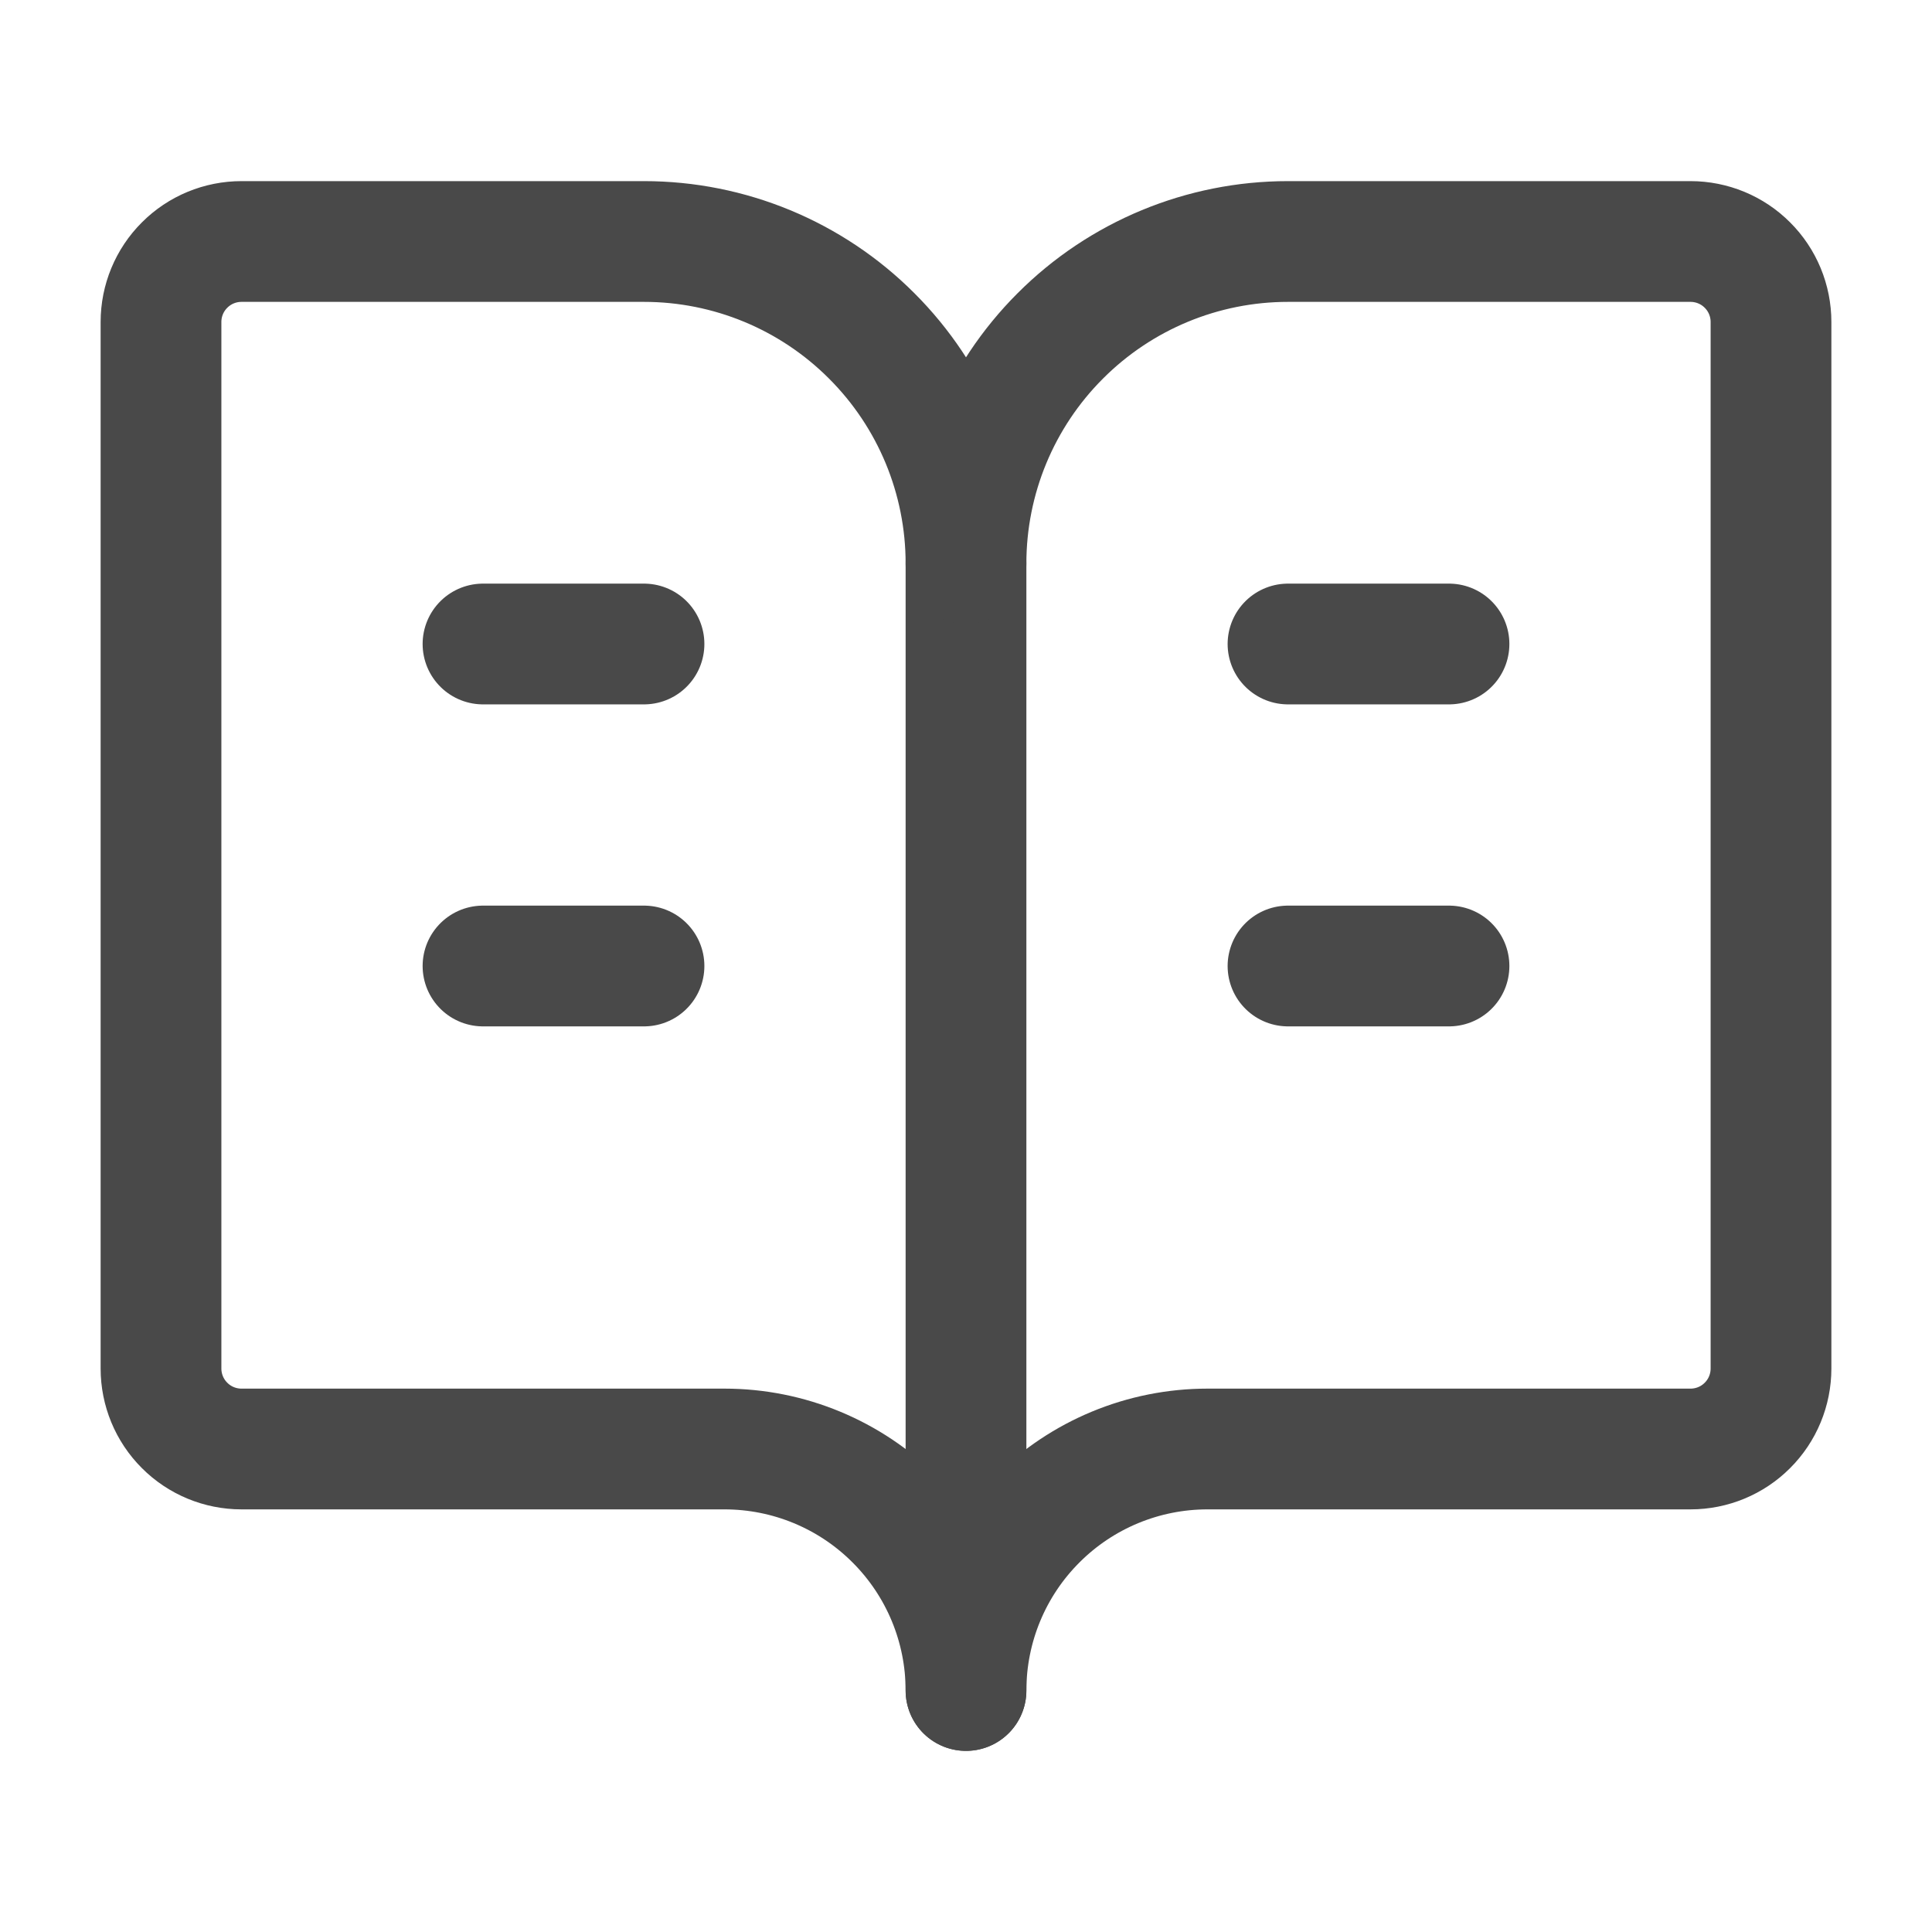 <svg width="24" height="24" viewBox="0 0 24 24" fill="none" xmlns="http://www.w3.org/2000/svg">
<path d="M12 7V21" stroke="#494949" stroke-width="1.5" stroke-linecap="round" stroke-linejoin="round"/>
<path d="M16 12H18" stroke="#494949" stroke-width="1.5" stroke-linecap="round" stroke-linejoin="round"/>
<path d="M16 8H18" stroke="#494949" stroke-width="1.5" stroke-linecap="round" stroke-linejoin="round"/>
<path d="M3 18C2.735 18 2.48 17.895 2.293 17.707C2.105 17.52 2 17.265 2 17V4C2 3.735 2.105 3.48 2.293 3.293C2.48 3.105 2.735 3 3 3H8C9.061 3 10.078 3.421 10.828 4.172C11.579 4.922 12 5.939 12 7C12 5.939 12.421 4.922 13.172 4.172C13.922 3.421 14.939 3 16 3H21C21.265 3 21.52 3.105 21.707 3.293C21.895 3.48 22 3.735 22 4V17C22 17.265 21.895 17.52 21.707 17.707C21.52 17.895 21.265 18 21 18H15C14.204 18 13.441 18.316 12.879 18.879C12.316 19.441 12 20.204 12 21C12 20.204 11.684 19.441 11.121 18.879C10.559 18.316 9.796 18 9 18H3Z" stroke="#494949" stroke-width="1.5" stroke-linecap="round" stroke-linejoin="round"/>
<path d="M6 12H8" stroke="#494949" stroke-width="1.5" stroke-linecap="round" stroke-linejoin="round"/>
<path d="M6 8H8" stroke="#494949" stroke-width="1.5" stroke-linecap="round" stroke-linejoin="round"/>
</svg>
